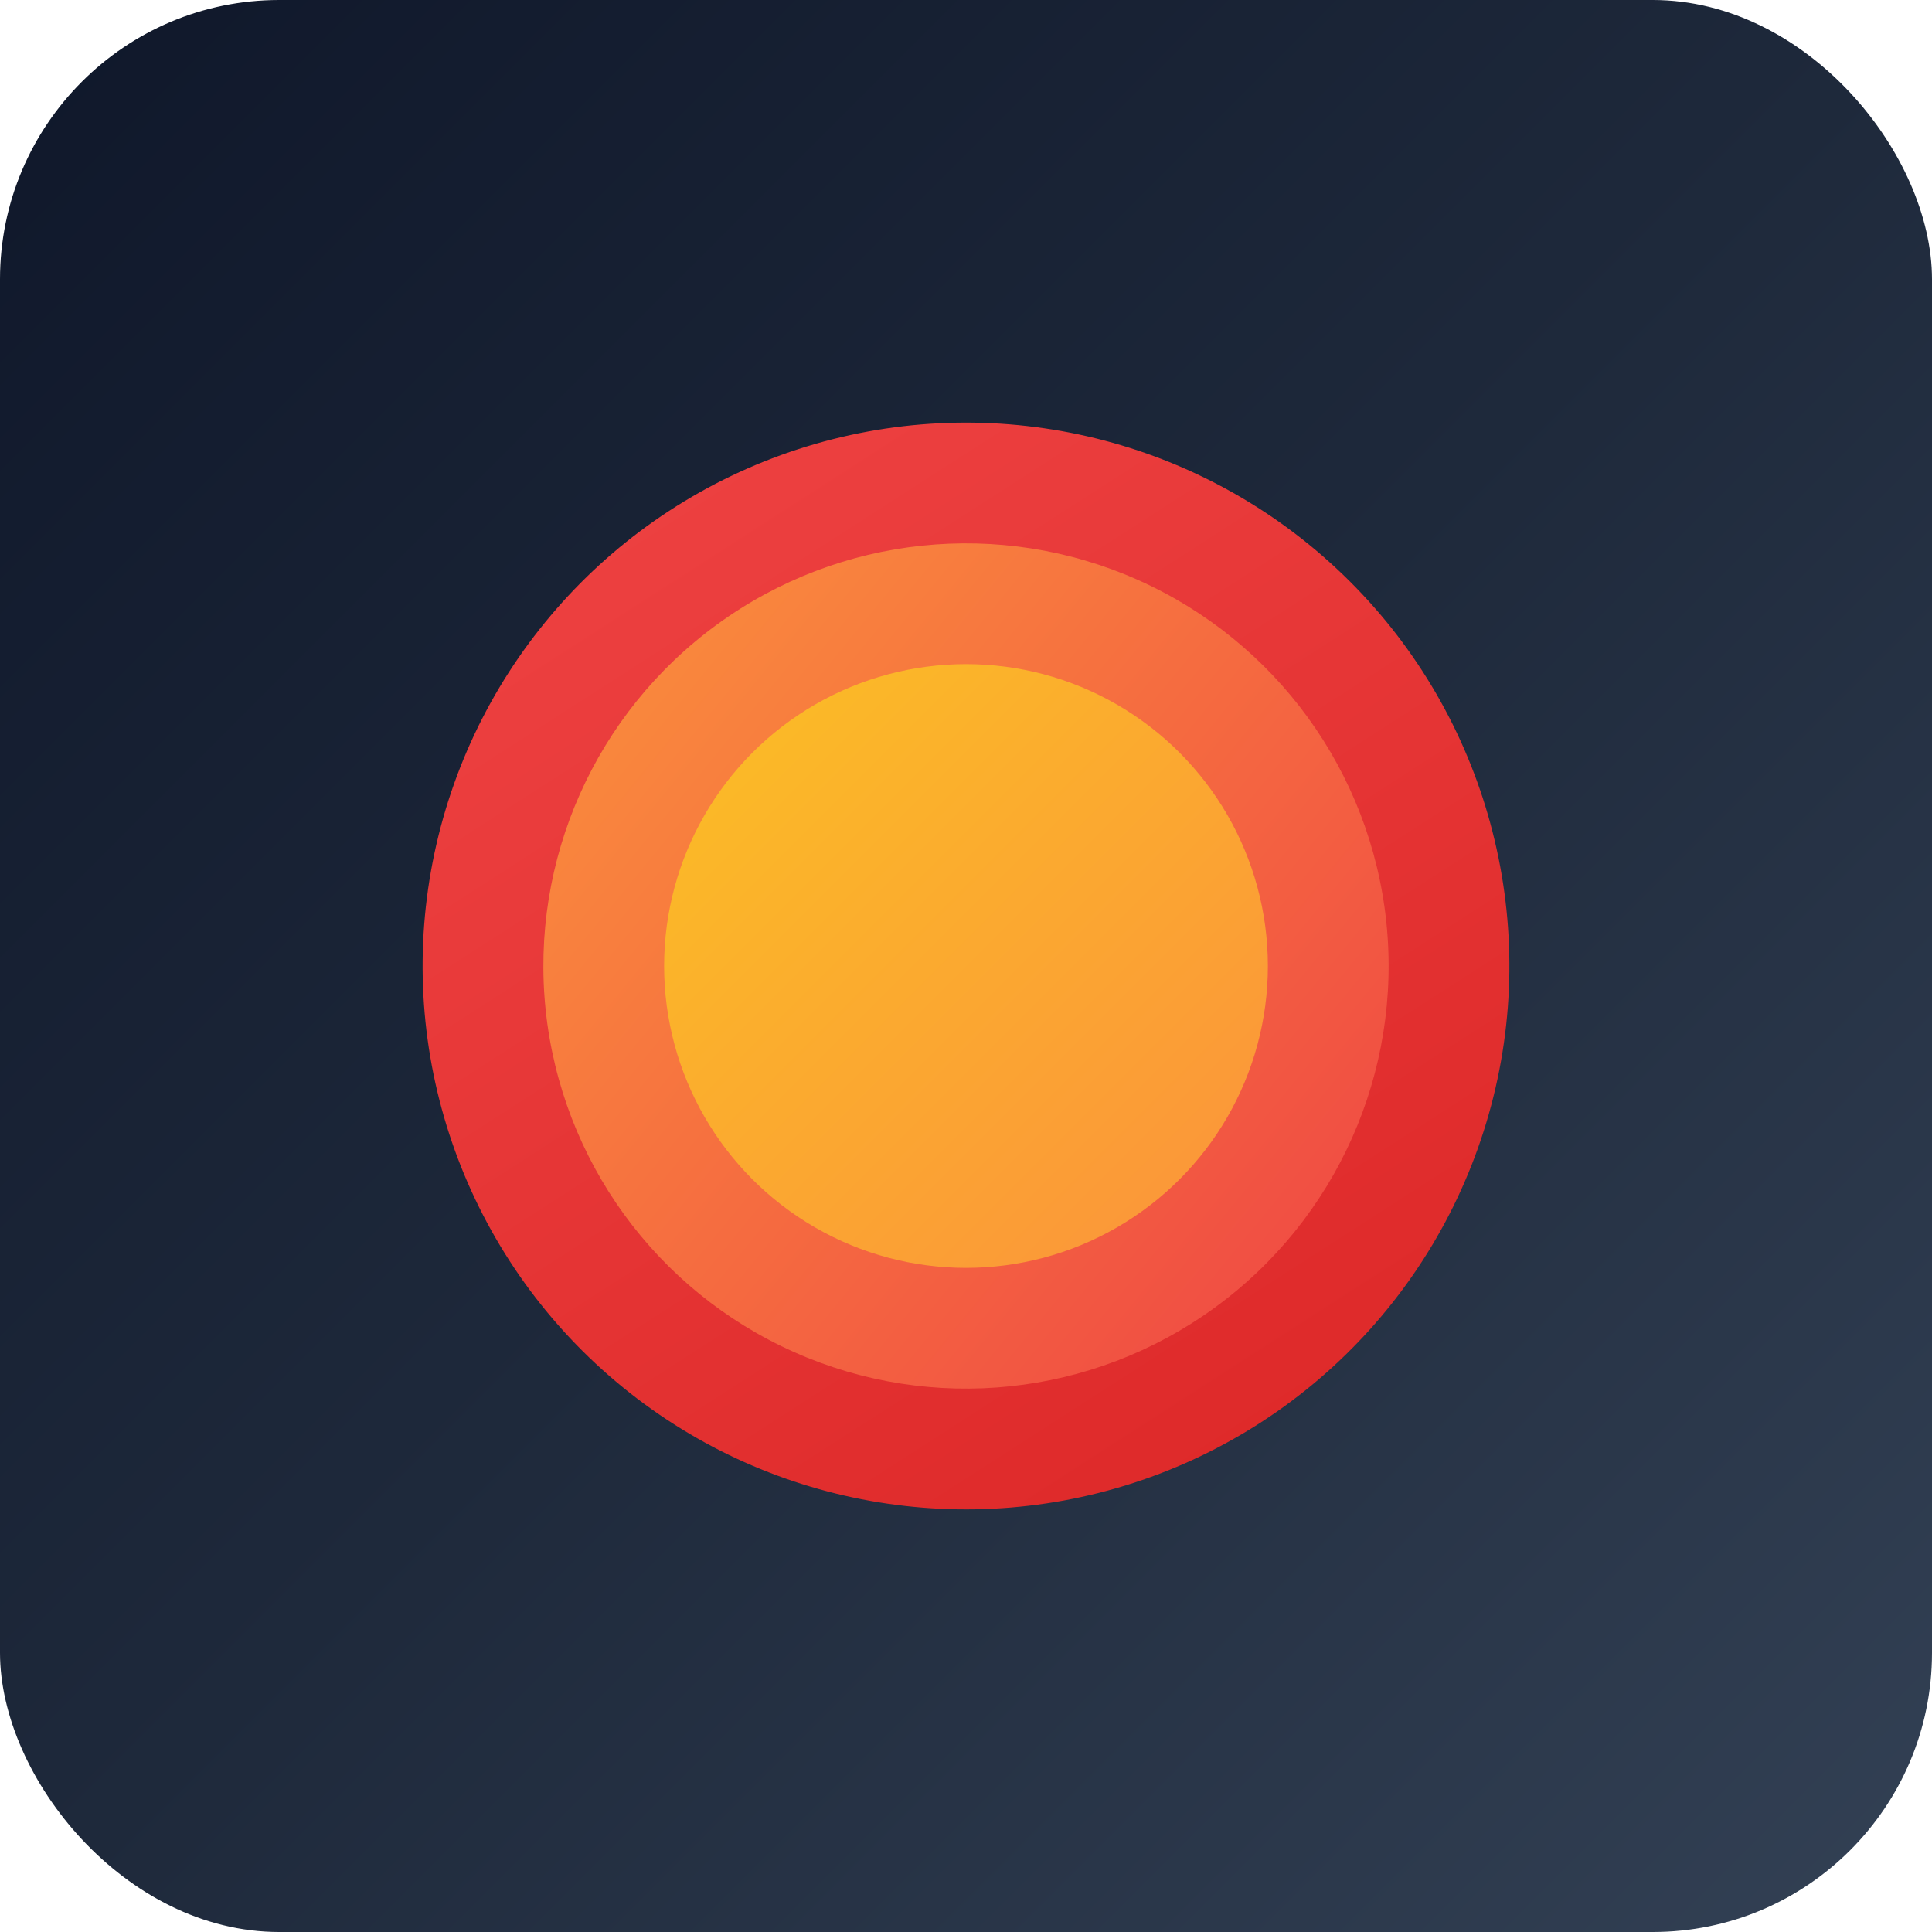 <svg xmlns="http://www.w3.org/2000/svg" viewBox="0 0 512 512" width="512" height="512">
  <defs>
    <!-- Background gradient matching PWA splash -->
    <linearGradient id="bgGradient" x1="0%" y1="0%" x2="100%" y2="100%">
      <stop offset="0%" style="stop-color:#0f172a"/>
      <stop offset="50%" style="stop-color:#1e293b"/>
      <stop offset="100%" style="stop-color:#334155"/>
    </linearGradient>
    
    <!-- Outer flame gradient -->
    <linearGradient id="outerFlame" x1="0%" y1="0%" x2="100%" y2="100%">
      <stop offset="0%" style="stop-color:#ef4444"/>
      <stop offset="100%" style="stop-color:#dc2626"/>
    </linearGradient>
    
    <!-- Middle flame gradient -->
    <linearGradient id="middleFlame" x1="0%" y1="0%" x2="100%" y2="100%">
      <stop offset="0%" style="stop-color:#fb923c"/>
      <stop offset="100%" style="stop-color:#ef4444"/>
    </linearGradient>
    
    <!-- Inner flame gradient -->
    <linearGradient id="innerFlame" x1="0%" y1="0%" x2="100%" y2="100%">
      <stop offset="0%" style="stop-color:#fbbf24"/>
      <stop offset="100%" style="stop-color:#fb923c"/>
    </linearGradient>
  </defs>
  
  <!-- Background -->
  <rect width="512" height="512" fill="url(#bgGradient)" rx="74"/>
  
  <!-- Outer flame ring (rotated) -->
  <g transform="translate(256,256)">
    <circle r="144" fill="url(#outerFlame)" transform="rotate(12)"/>
    
    <!-- Middle flame ring (counter-rotated) -->
    <circle r="112" fill="url(#middleFlame)" transform="rotate(-6)"/>
    
    <!-- Inner flame ring -->
    <circle r="80" fill="url(#innerFlame)"/>
  </g>
</svg>